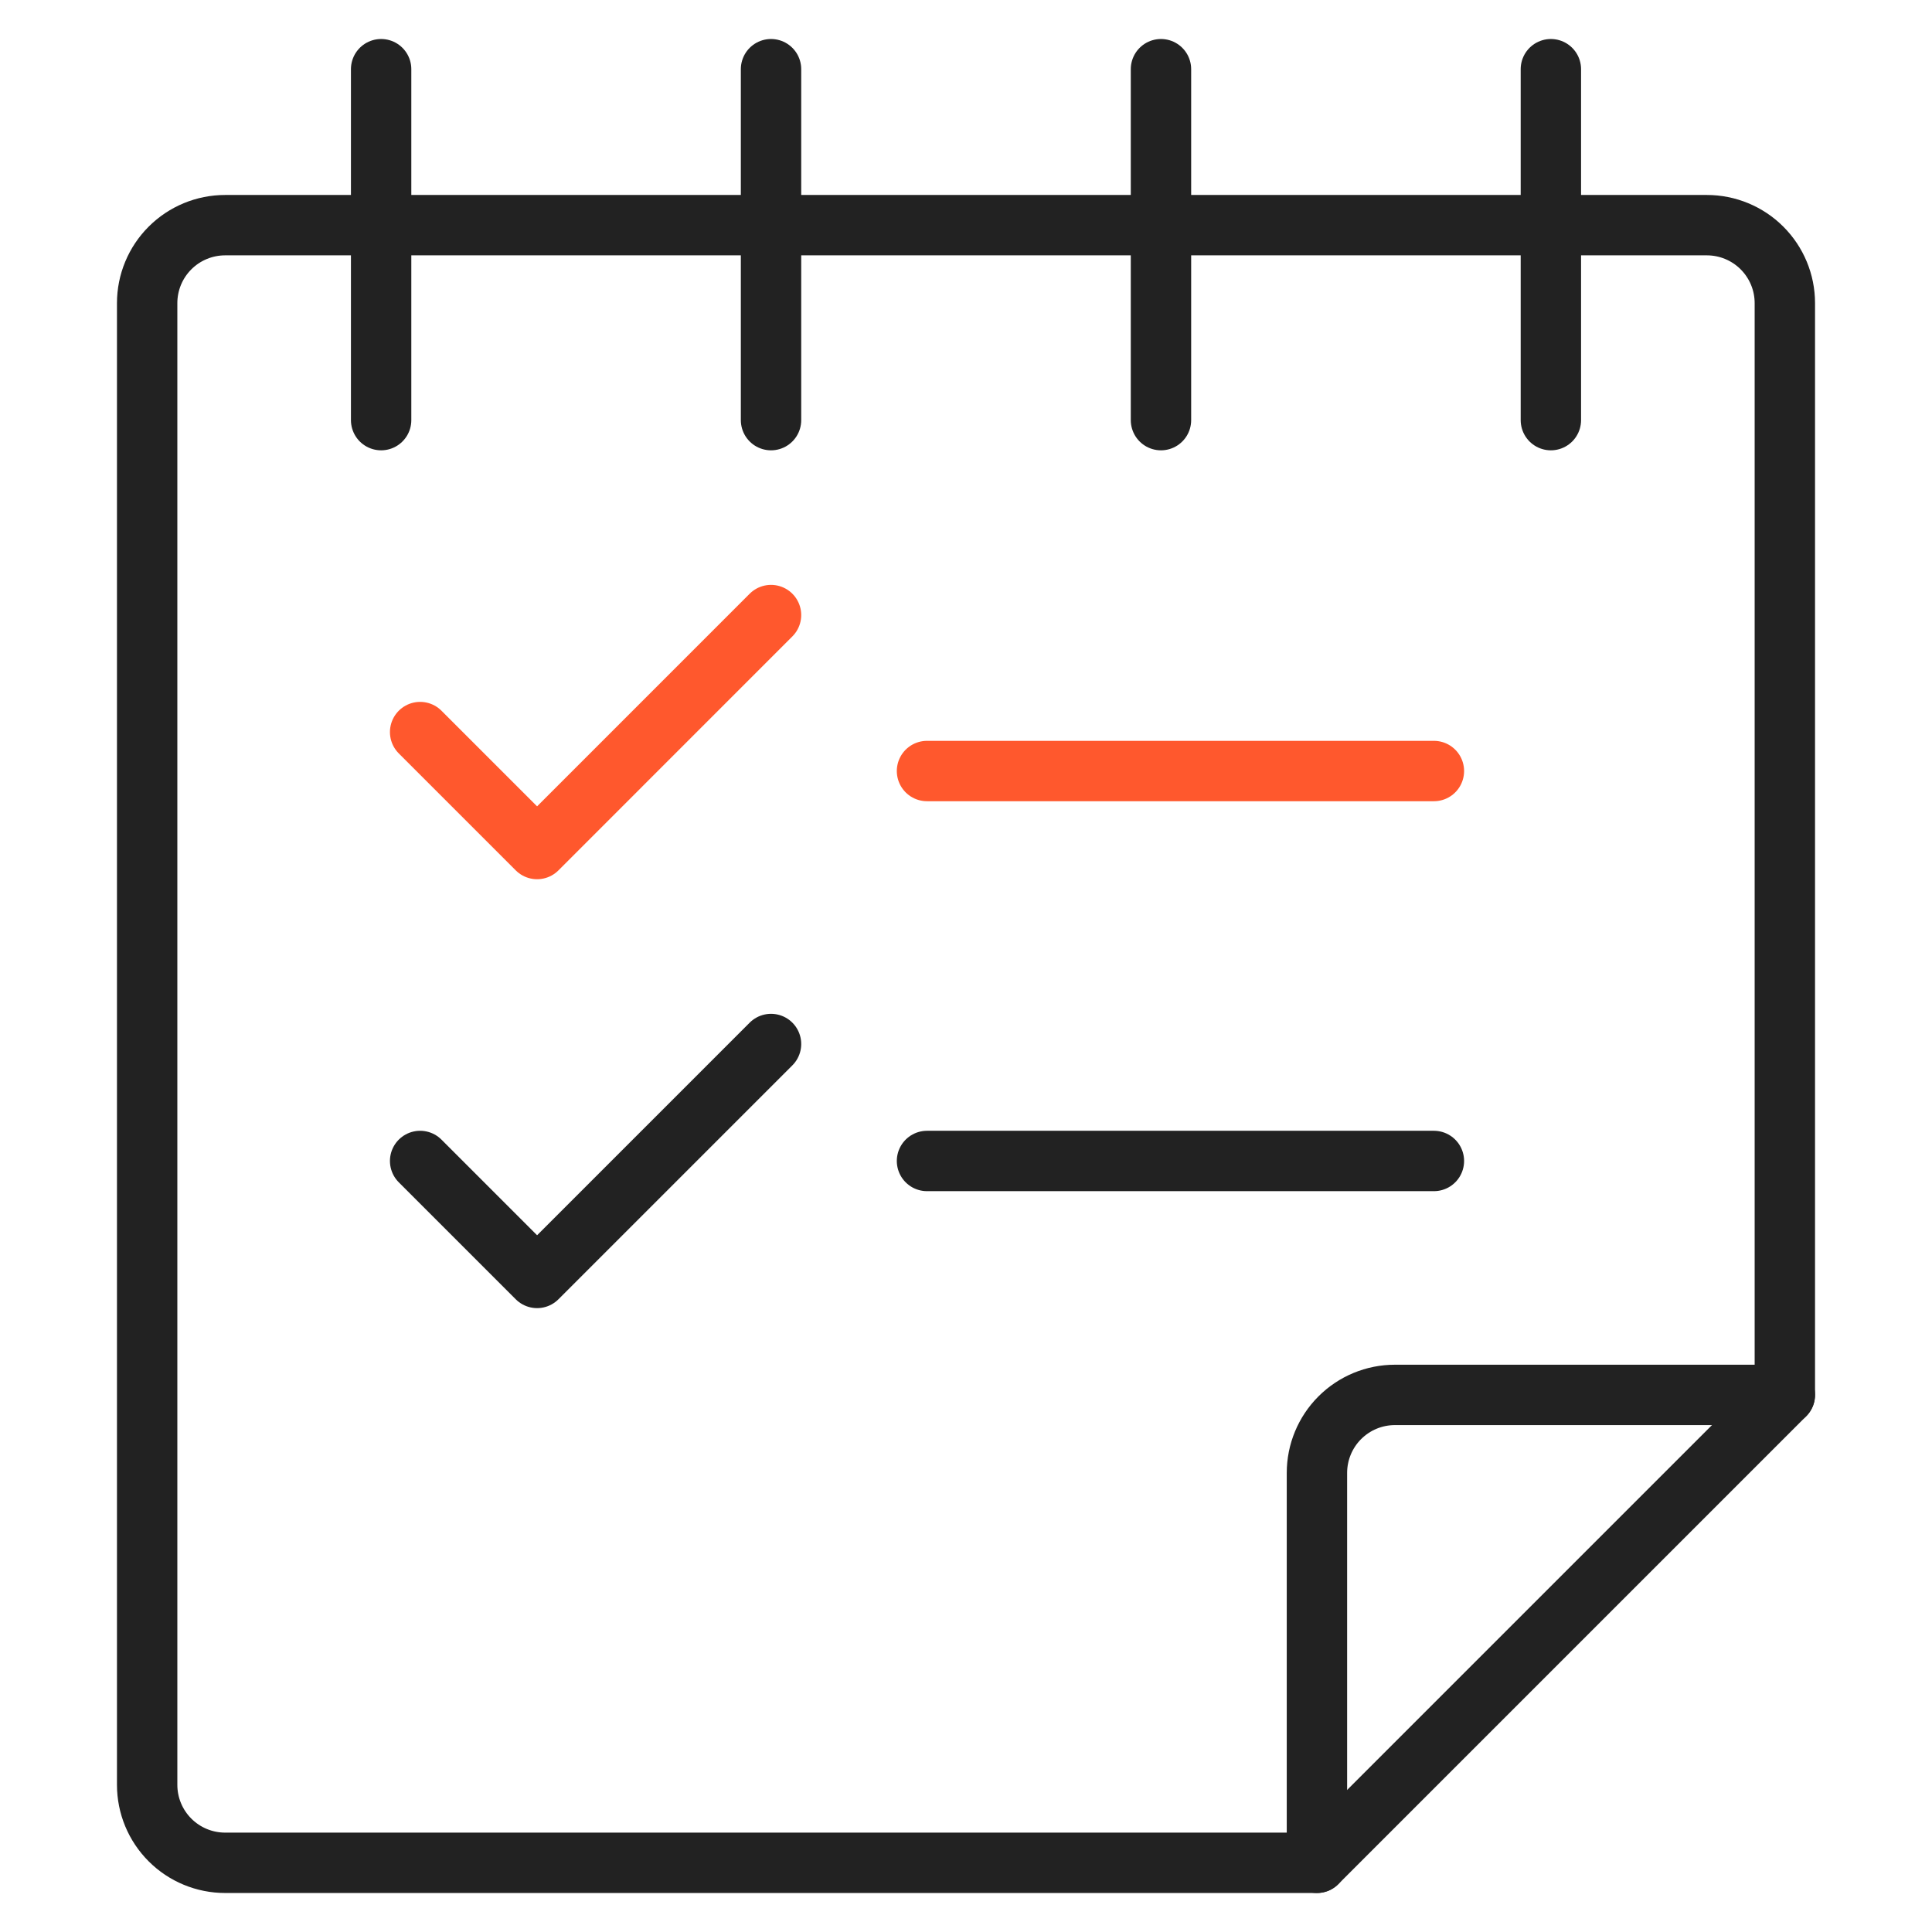 <?xml version="1.0" encoding="UTF-8"?> <svg xmlns="http://www.w3.org/2000/svg" width="48" height="48" viewBox="0 0 48 48" fill="none"><path d="M34.656 34.656C34.142 34.656 33.65 34.86 33.286 35.224C32.923 35.587 32.719 36.08 32.719 36.594V46.281H5.594C5.08 46.281 4.587 46.077 4.224 45.714C3.86 45.35 3.656 44.858 3.656 44.344V7.531C3.656 7.017 3.86 6.525 4.224 6.161C4.587 5.798 5.08 5.594 5.594 5.594H42.406C42.92 5.594 43.413 5.798 43.776 6.161C44.14 6.525 44.344 7.017 44.344 7.531V34.656H34.656Z" stroke="#222222" stroke-width="1.5" stroke-linecap="round" stroke-linejoin="round"></path><path d="M44.344 34.656L32.719 46.281" stroke="#222222" stroke-width="1.5" stroke-linecap="round" stroke-linejoin="round"></path><path d="M9.469 1.719V10.438" stroke="#222222" stroke-width="1.5" stroke-linecap="round" stroke-linejoin="round"></path><path d="M19.156 1.719V10.438" stroke="#222222" stroke-width="1.5" stroke-linecap="round" stroke-linejoin="round"></path><path d="M28.844 1.719V10.438" stroke="#222222" stroke-width="1.5" stroke-linecap="round" stroke-linejoin="round"></path><path d="M38.531 1.719V10.438" stroke="#222222" stroke-width="1.5" stroke-linecap="round" stroke-linejoin="round"></path><path d="M19.156 15.281L13.344 21.094L10.438 18.188" stroke="#FF582D" stroke-width="1.5" stroke-linecap="round" stroke-linejoin="round"></path><path d="M19.156 25.938L13.344 31.75L10.438 28.844" stroke="#222222" stroke-width="1.5" stroke-linecap="round" stroke-linejoin="round"></path><path d="M23.031 19.156H35.625" stroke="#FF582D" stroke-width="1.5" stroke-linecap="round" stroke-linejoin="round"></path><path d="M23.031 28.844H35.625" stroke="#222222" stroke-width="1.5" stroke-linecap="round" stroke-linejoin="round"></path></svg> 